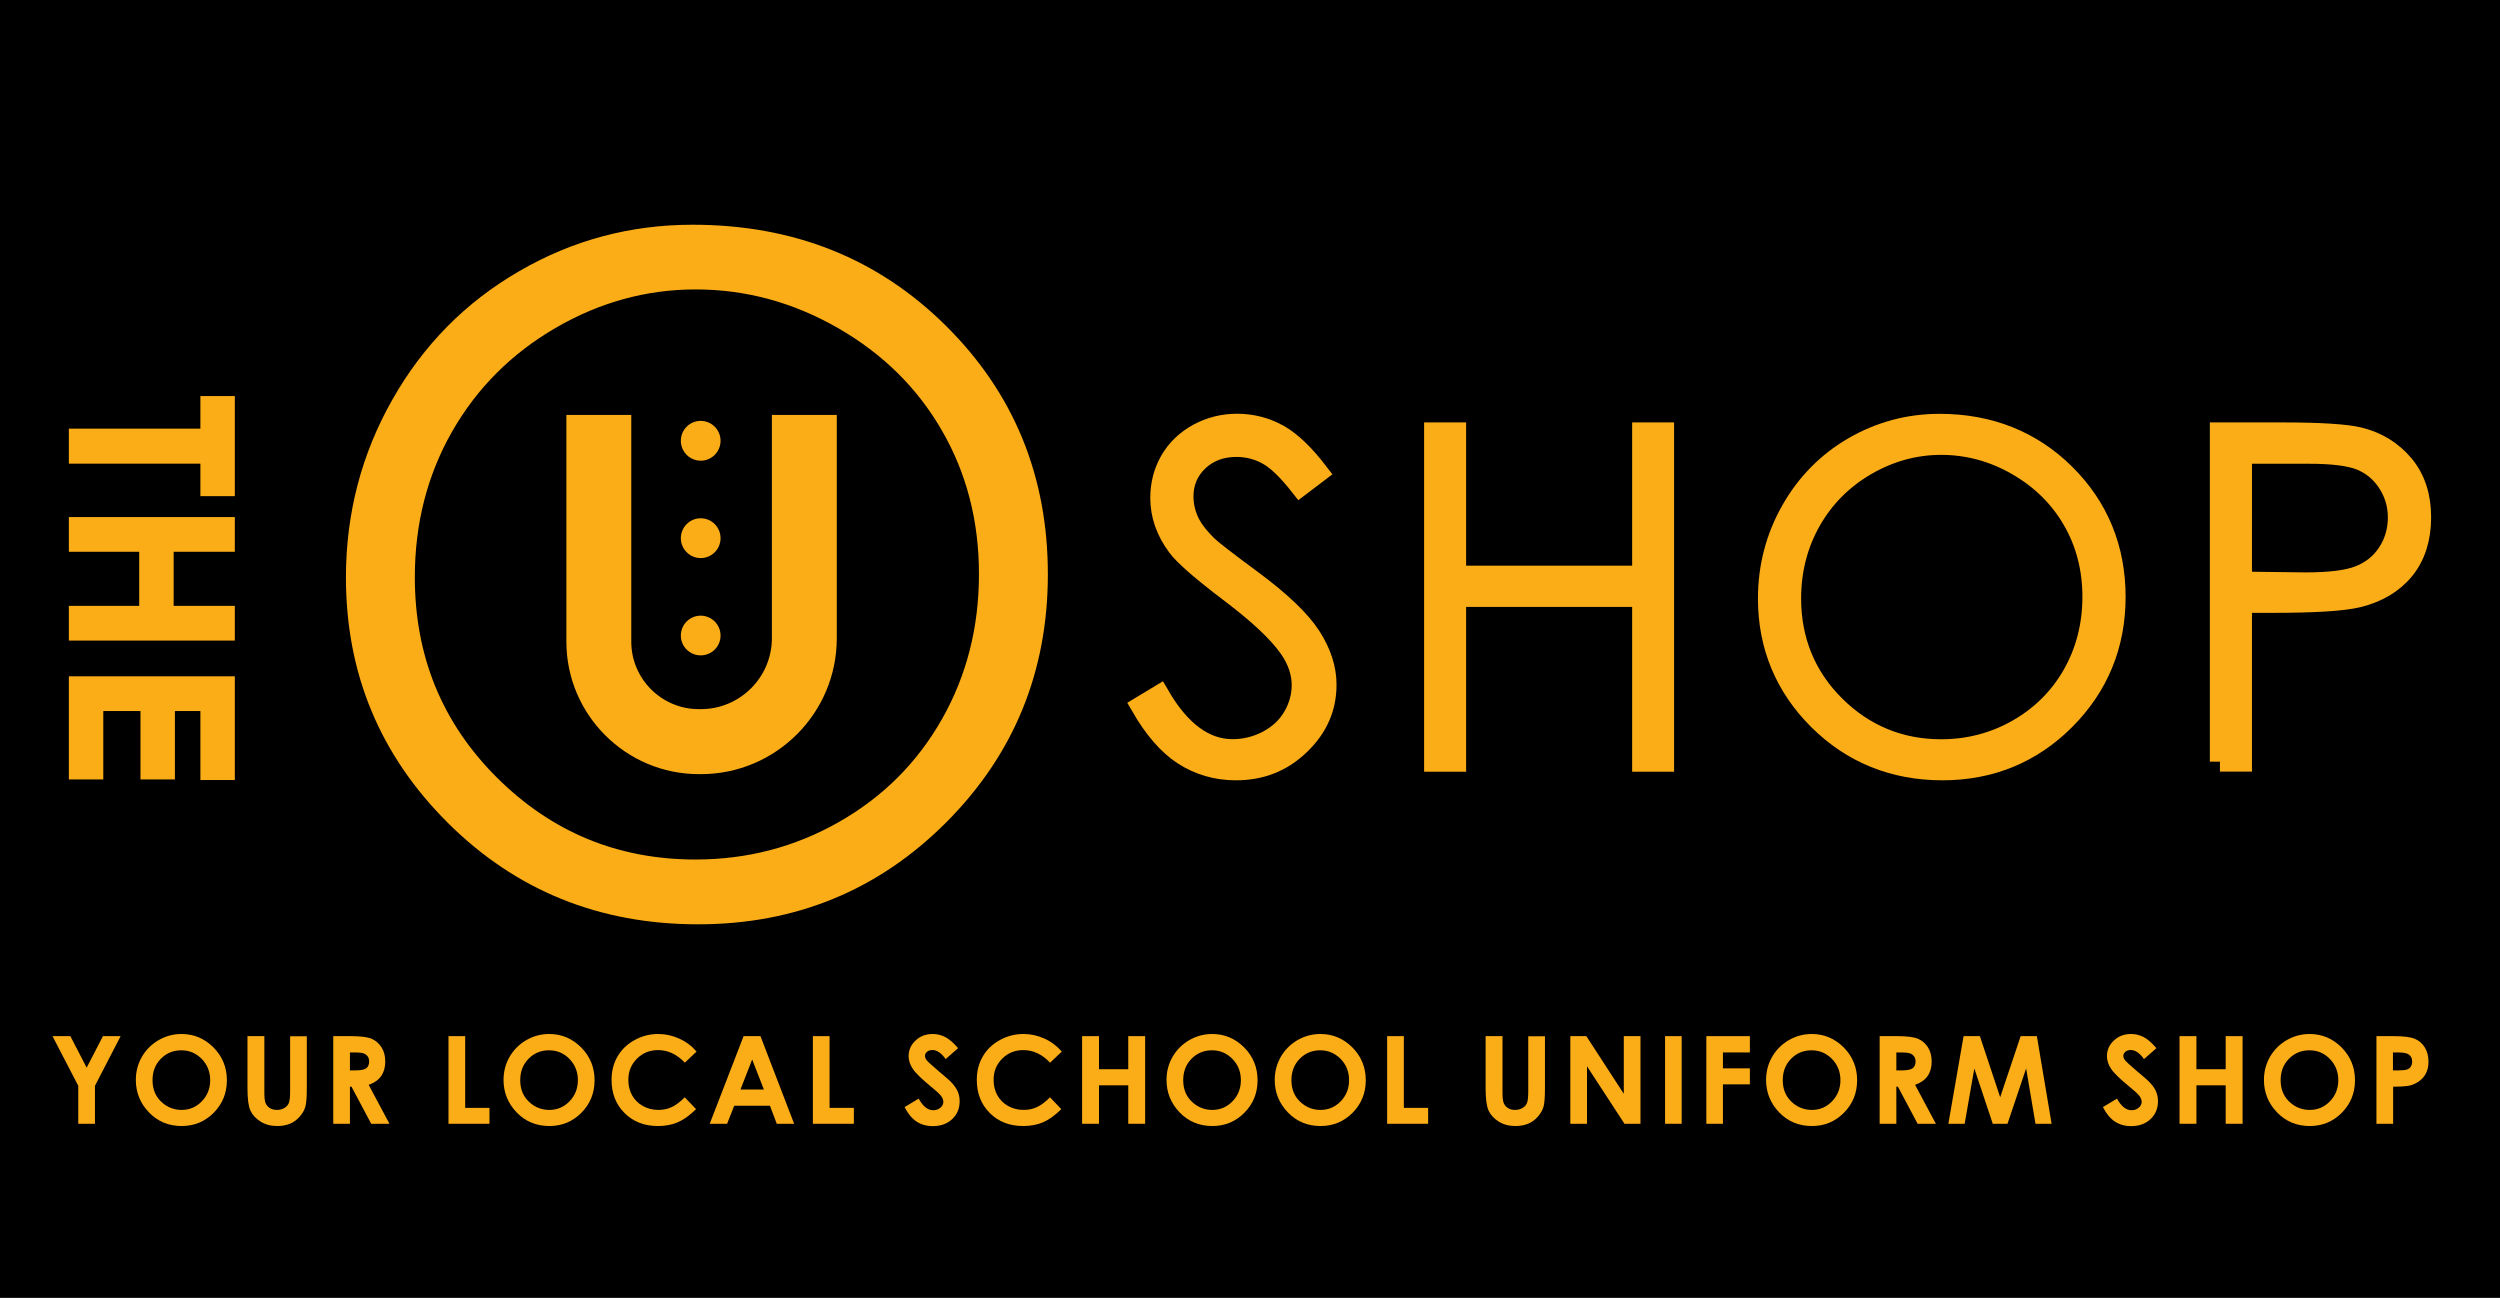 <?xml version="1.0" encoding="utf-8"?>
<!-- Generator: Adobe Illustrator 27.2.0, SVG Export Plug-In . SVG Version: 6.00 Build 0)  -->
<svg version="1.1" id="Layer_1" xmlns="http://www.w3.org/2000/svg" xmlns:xlink="http://www.w3.org/1999/xlink" x="0px" y="0px"
	 viewBox="0 0 256.19 133.11" style="enable-background:new 0 0 256.19 133.11;" xml:space="preserve">
<style type="text/css">
	.st0{fill:#FBAD18;stroke:#FBAD18;stroke-width:2.068;stroke-miterlimit:10;}
	.st1{fill:#FBAD18;stroke:#FBAD18;stroke-width:2.066;stroke-miterlimit:10;}
	.st2{fill:#FBAD18;}
</style>
<g>
	<rect x="-35.5" y="0" width="326" height="133"/>
	<g>
		<g>
			<g>
				<g>
					<path class="st0" d="M21.57,41.62h1.46v8.19h-1.46v-3.33H8.09v-1.52h13.48V41.62z"/>
					<path class="st0" d="M23.03,54.02v1.49h-6.27v7.61h6.27v1.49H8.09v-1.49h7.21v-7.61H8.09v-1.49H23.03z"/>
					<path class="st0" d="M23.03,70.34v8.56h-1.46v-7.07h-4.68v7.01h-1.46v-7.01H9.55v7.01H8.09v-8.5H23.03z"/>
				</g>
				<g>
					<path class="st1" d="M126.64,78.93c-1.99,0-3.82-0.54-5.44-1.6c-1.52-1-2.96-2.66-4.28-4.95l1.89-1.14
						c2.13,3.68,4.65,5.54,7.49,5.54c1.27,0,2.48-0.3,3.6-0.89c1.13-0.6,2.01-1.42,2.6-2.44c0.59-1.01,0.9-2.1,0.9-3.24
						c0-1.3-0.44-2.58-1.3-3.81c-1.14-1.62-3.15-3.5-6.13-5.75c-2.85-2.16-4.64-3.72-5.32-4.65c-1.15-1.54-1.74-3.21-1.74-4.98
						c0-1.4,0.34-2.7,1.01-3.85c0.67-1.15,1.62-2.06,2.84-2.73c1.23-0.67,2.58-1.01,4.02-1.01c1.53,0,2.98,0.38,4.32,1.14
						c1.24,0.71,2.58,2,3.99,3.84l-1.86,1.41c-1.21-1.54-2.25-2.56-3.16-3.11c-1.02-0.61-2.15-0.92-3.36-0.92
						c-1.57,0-2.88,0.49-3.9,1.46c-1.02,0.97-1.54,2.19-1.54,3.62c0,0.85,0.18,1.68,0.53,2.47c0.35,0.79,0.96,1.61,1.87,2.52
						c0.49,0.48,1.99,1.64,4.59,3.56c2.95,2.18,5,4.13,6.08,5.81c1.05,1.63,1.59,3.29,1.59,4.92c0,2.38-0.88,4.4-2.7,6.16
						C131.41,78.07,129.25,78.93,126.64,78.93z"/>
					<polygon class="st1" points="168.29,78.05 168.29,61.16 149.21,61.16 149.21,78.05 146.97,78.05 146.97,44.32 149.21,44.32 
						149.21,59 168.29,59 168.29,44.32 170.52,44.32 170.52,78.05 					"/>
					<path class="st1" d="M199.05,78.93c-4.99,0-9.26-1.73-12.7-5.14c-3.43-3.41-5.17-7.6-5.17-12.45c0-3.24,0.79-6.28,2.36-9.04
						c1.56-2.76,3.72-4.95,6.42-6.51c2.7-1.56,5.66-2.35,8.8-2.35c5.1,0,9.43,1.72,12.86,5.12c3.43,3.4,5.17,7.64,5.17,12.61
						c0,4.93-1.74,9.16-5.16,12.59C208.22,77.19,203.98,78.93,199.05,78.93z M198.92,45.58c-2.69,0-5.27,0.71-7.68,2.11
						c-2.41,1.4-4.31,3.31-5.66,5.69c-1.35,2.37-2.04,5.05-2.04,7.95c0,4.31,1.52,8.01,4.51,10.98c2.99,2.97,6.65,4.48,10.87,4.48
						c2.81,0,5.46-0.69,7.85-2.06c2.4-1.37,4.3-3.27,5.64-5.64c1.34-2.37,2.02-5.04,2.02-7.93c0-2.88-0.68-5.52-2.03-7.85
						c-1.34-2.33-3.26-4.22-5.7-5.62C204.28,46.29,201.66,45.58,198.92,45.58z"/>
					<path class="st1" d="M227.49,78.05V44.32h6.34c3.93,0,6.6,0.17,7.94,0.5c1.86,0.46,3.39,1.41,4.57,2.82
						c1.17,1.41,1.76,3.21,1.76,5.37c0,2.17-0.58,3.98-1.71,5.37c-1.14,1.4-2.75,2.35-4.77,2.84c-1.53,0.37-4.47,0.55-8.75,0.55
						h-3.13v16.27H227.49z M229.73,59.61l6.55,0.08c2.51,0,4.3-0.23,5.49-0.7c1.23-0.48,2.21-1.27,2.91-2.35
						c0.7-1.07,1.05-2.29,1.05-3.61c0-1.29-0.35-2.49-1.05-3.56c-0.7-1.08-1.65-1.86-2.8-2.32c-1.12-0.44-2.87-0.66-5.33-0.66h-6.81
						V59.61z"/>
				</g>
				<g>
					<g>
						<path class="st2" d="M70.98,23.03c10.34,0,18.99,3.45,25.95,10.35c6.96,6.9,10.45,15.39,10.45,25.47
							c0,9.99-3.48,18.47-10.42,25.43C90,91.24,81.53,94.72,71.53,94.72c-10.12,0-18.66-3.46-25.63-10.39
							c-6.96-6.93-10.45-15.31-10.45-25.15c0-6.56,1.59-12.64,4.76-18.23c3.17-5.6,7.5-9.98,12.98-13.15
							C58.67,24.61,64.6,23.03,70.98,23.03z M71.28,29.66c-5.05,0-9.84,1.32-14.36,3.95c-4.52,2.63-8.06,6.18-10.6,10.63
							c-2.54,4.46-3.81,9.43-3.81,14.91c0,8.11,2.81,14.96,8.43,20.55c5.62,5.59,12.4,8.38,20.33,8.38c5.3,0,10.2-1.28,14.71-3.85
							c4.51-2.57,8.02-6.08,10.55-10.54c2.53-4.46,3.79-9.41,3.79-14.86c0-5.42-1.26-10.32-3.79-14.7
							c-2.52-4.38-6.08-7.89-10.67-10.52C81.28,30.98,76.42,29.66,71.28,29.66z"/>
					</g>
					<path class="st2" d="M73.84,65.13c0-1.12-0.91-2.04-2.04-2.04c-1.12,0-2.03,0.92-2.03,2.04c0,1.13,0.92,2.03,2.03,2.03
						C72.93,67.16,73.84,66.25,73.84,65.13"/>
					<path class="st2" d="M73.84,55.15c0-1.13-0.91-2.04-2.04-2.04c-1.12,0-2.03,0.92-2.03,2.04s0.92,2.04,2.03,2.04
						C72.93,57.19,73.84,56.28,73.84,55.15"/>
					<path class="st2" d="M73.84,45.17c0-1.13-0.91-2.04-2.04-2.04c-1.12,0-2.03,0.91-2.03,2.04c0,1.12,0.92,2.04,2.03,2.04
						C72.93,47.21,73.84,46.3,73.84,45.17"/>
					<path class="st2" d="M71.83,79.33h-0.21c-7.49,0-13.58-6.09-13.58-13.58V42.52h6.65v23.23c0,3.82,3.11,6.92,6.92,6.92h0.21
						c4.02,0,7.28-3.27,7.28-7.28V42.52h6.65v22.87C85.76,73.08,79.51,79.33,71.83,79.33z"/>
				</g>
			</g>
		</g>
	</g>
	<g>
		<path class="st2" d="M5.38,106.18h1.83l1.67,3.23l1.67-3.23h1.81l-2.63,5.09v3.89H8.02v-3.89L5.38,106.18z"/>
		<path class="st2" d="M18.6,105.96c1.27,0,2.36,0.46,3.28,1.38c0.91,0.92,1.37,2.04,1.37,3.36c0,1.31-0.45,2.42-1.35,3.33
			c-0.9,0.91-2,1.36-3.28,1.36c-1.35,0-2.47-0.47-3.36-1.4s-1.34-2.04-1.34-3.32c0-0.86,0.21-1.65,0.62-2.37
			c0.42-0.72,0.99-1.29,1.71-1.71C16.98,106.17,17.76,105.96,18.6,105.96z M18.58,107.63c-0.83,0-1.53,0.29-2.1,0.87
			c-0.57,0.58-0.85,1.31-0.85,2.2c0,0.99,0.36,1.78,1.07,2.36c0.55,0.45,1.19,0.68,1.91,0.68c0.81,0,1.5-0.29,2.07-0.88
			s0.86-1.31,0.86-2.17c0-0.85-0.29-1.58-0.86-2.17C20.1,107.93,19.4,107.63,18.58,107.63z"/>
		<path class="st2" d="M25.38,106.18h1.71v5.81c0,0.5,0.04,0.85,0.13,1.06s0.23,0.37,0.43,0.5s0.44,0.19,0.73,0.19
			c0.3,0,0.56-0.07,0.78-0.21c0.22-0.14,0.37-0.31,0.45-0.53c0.08-0.21,0.12-0.62,0.12-1.22v-5.59h1.71v5.35
			c0,0.9-0.05,1.53-0.15,1.88c-0.1,0.35-0.3,0.69-0.58,1.01c-0.29,0.33-0.62,0.57-0.99,0.72c-0.38,0.16-0.81,0.24-1.31,0.24
			c-0.65,0-1.22-0.15-1.7-0.45c-0.48-0.3-0.83-0.67-1.04-1.12c-0.21-0.45-0.31-1.21-0.31-2.28V106.18z"/>
		<path class="st2" d="M34.15,106.18h1.81c0.99,0,1.7,0.09,2.12,0.27s0.76,0.47,1.02,0.88c0.26,0.41,0.38,0.9,0.38,1.46
			c0,0.59-0.14,1.08-0.42,1.48c-0.28,0.4-0.71,0.7-1.28,0.9l2.13,3.99h-1.87l-2.02-3.8h-0.16v3.8h-1.71V106.18z M35.86,109.69h0.54
			c0.54,0,0.92-0.07,1.12-0.21c0.2-0.14,0.31-0.38,0.31-0.71c0-0.2-0.05-0.37-0.15-0.51c-0.1-0.14-0.24-0.25-0.41-0.31
			c-0.17-0.06-0.48-0.1-0.94-0.1h-0.47V109.69z"/>
		<path class="st2" d="M45.96,106.18h1.71v7.35h2.49v1.63h-4.2V106.18z"/>
		<path class="st2" d="M56.28,105.96c1.27,0,2.36,0.46,3.28,1.38c0.91,0.92,1.37,2.04,1.37,3.36c0,1.31-0.45,2.42-1.35,3.33
			c-0.9,0.91-2,1.36-3.28,1.36c-1.35,0-2.47-0.47-3.36-1.4s-1.34-2.04-1.34-3.32c0-0.86,0.21-1.65,0.62-2.37
			c0.42-0.72,0.99-1.29,1.71-1.71C54.66,106.17,55.44,105.96,56.28,105.96z M56.26,107.63c-0.83,0-1.53,0.29-2.1,0.87
			c-0.57,0.58-0.85,1.31-0.85,2.2c0,0.99,0.36,1.78,1.07,2.36c0.55,0.45,1.19,0.68,1.91,0.68c0.81,0,1.5-0.29,2.07-0.88
			s0.86-1.31,0.86-2.17c0-0.85-0.29-1.58-0.86-2.17C57.79,107.93,57.09,107.63,56.26,107.63z"/>
		<path class="st2" d="M71.38,107.76l-1.2,1.14c-0.81-0.86-1.73-1.29-2.74-1.29c-0.86,0-1.58,0.29-2.17,0.88
			c-0.59,0.59-0.88,1.31-0.88,2.17c0,0.6,0.13,1.13,0.39,1.59c0.26,0.46,0.63,0.83,1.1,1.09s1,0.4,1.58,0.4
			c0.5,0,0.95-0.09,1.36-0.28c0.41-0.19,0.86-0.52,1.35-1.01l1.16,1.21c-0.66,0.65-1.29,1.1-1.88,1.35
			c-0.59,0.25-1.26,0.38-2.02,0.38c-1.4,0-2.54-0.44-3.43-1.33c-0.89-0.89-1.33-2.02-1.33-3.4c0-0.89,0.2-1.69,0.61-2.39
			c0.4-0.7,0.98-1.26,1.74-1.68c0.75-0.42,1.57-0.63,2.44-0.63c0.74,0,1.45,0.16,2.14,0.47C70.29,106.74,70.89,107.19,71.38,107.76z
			"/>
		<path class="st2" d="M76.2,106.18h1.73l3.45,8.98h-1.78l-0.7-1.85h-3.66l-0.73,1.85h-1.78L76.2,106.18z M77.08,108.57l-1.2,3.08
			h2.4L77.08,108.57z"/>
		<path class="st2" d="M83.3,106.18h1.71v7.35h2.49v1.63h-4.2V106.18z"/>
		<path class="st2" d="M98.18,107.41l-1.27,1.12c-0.44-0.62-0.9-0.93-1.36-0.93c-0.22,0-0.41,0.06-0.55,0.18s-0.21,0.26-0.21,0.41
			s0.05,0.29,0.15,0.43c0.14,0.18,0.56,0.56,1.25,1.15c0.65,0.54,1.05,0.89,1.19,1.03c0.35,0.35,0.59,0.68,0.74,1
			s0.22,0.67,0.22,1.05c0,0.74-0.25,1.34-0.76,1.83c-0.51,0.48-1.17,0.72-1.99,0.72c-0.64,0-1.2-0.16-1.67-0.47
			c-0.47-0.31-0.88-0.81-1.22-1.48l1.44-0.87c0.43,0.79,0.93,1.19,1.49,1.19c0.29,0,0.54-0.09,0.74-0.26c0.2-0.17,0.3-0.37,0.3-0.59
			c0-0.2-0.08-0.41-0.23-0.61c-0.15-0.2-0.48-0.51-1-0.93c-0.98-0.8-1.61-1.41-1.9-1.85c-0.29-0.43-0.43-0.87-0.43-1.3
			c0-0.62,0.24-1.16,0.71-1.6c0.47-0.45,1.06-0.67,1.76-0.67c0.45,0,0.87,0.1,1.28,0.31C97.27,106.48,97.71,106.86,98.18,107.41z"/>
		<path class="st2" d="M108.81,107.76l-1.2,1.14c-0.81-0.86-1.73-1.29-2.74-1.29c-0.86,0-1.58,0.29-2.17,0.88
			c-0.59,0.59-0.88,1.31-0.88,2.17c0,0.6,0.13,1.13,0.39,1.59c0.26,0.46,0.63,0.83,1.1,1.09s1,0.4,1.58,0.4
			c0.5,0,0.95-0.09,1.36-0.28c0.41-0.19,0.86-0.52,1.35-1.01l1.16,1.21c-0.66,0.65-1.29,1.1-1.88,1.35
			c-0.59,0.25-1.26,0.38-2.02,0.38c-1.4,0-2.54-0.44-3.43-1.33c-0.89-0.89-1.33-2.02-1.33-3.4c0-0.89,0.2-1.69,0.61-2.39
			c0.4-0.7,0.98-1.26,1.74-1.68c0.75-0.42,1.57-0.63,2.44-0.63c0.74,0,1.45,0.16,2.14,0.47
			C107.72,106.74,108.31,107.19,108.81,107.76z"/>
		<path class="st2" d="M110.89,106.18h1.73v3.39h3v-3.39h1.73v8.98h-1.73v-3.94h-3v3.94h-1.73V106.18z"/>
		<path class="st2" d="M124.22,105.96c1.27,0,2.36,0.46,3.28,1.38c0.91,0.92,1.37,2.04,1.37,3.36c0,1.31-0.45,2.42-1.35,3.33
			c-0.9,0.91-2,1.36-3.28,1.36c-1.35,0-2.47-0.47-3.36-1.4s-1.34-2.04-1.34-3.32c0-0.86,0.21-1.65,0.62-2.37
			c0.42-0.72,0.99-1.29,1.71-1.71C122.6,106.17,123.38,105.96,124.22,105.96z M124.2,107.63c-0.83,0-1.53,0.29-2.1,0.87
			c-0.57,0.58-0.85,1.31-0.85,2.2c0,0.99,0.36,1.78,1.07,2.36c0.55,0.45,1.19,0.68,1.91,0.68c0.81,0,1.5-0.29,2.07-0.88
			s0.86-1.31,0.86-2.17c0-0.85-0.29-1.58-0.86-2.17C125.72,107.93,125.03,107.63,124.2,107.63z"/>
		<path class="st2" d="M135.31,105.96c1.27,0,2.36,0.46,3.28,1.38c0.91,0.92,1.37,2.04,1.37,3.36c0,1.31-0.45,2.42-1.35,3.33
			c-0.9,0.91-2,1.36-3.28,1.36c-1.35,0-2.47-0.47-3.36-1.4s-1.34-2.04-1.34-3.32c0-0.86,0.21-1.65,0.62-2.37
			c0.42-0.72,0.99-1.29,1.71-1.71C133.69,106.17,134.47,105.96,135.31,105.96z M135.29,107.63c-0.83,0-1.53,0.29-2.1,0.87
			c-0.57,0.58-0.85,1.31-0.85,2.2c0,0.99,0.36,1.78,1.07,2.36c0.55,0.45,1.19,0.68,1.91,0.68c0.81,0,1.5-0.29,2.07-0.88
			s0.86-1.31,0.86-2.17c0-0.85-0.29-1.58-0.86-2.17C136.81,107.93,136.11,107.63,135.29,107.63z"/>
		<path class="st2" d="M142.15,106.18h1.71v7.35h2.49v1.63h-4.2V106.18z"/>
		<path class="st2" d="M152.26,106.18h1.71v5.81c0,0.5,0.04,0.85,0.13,1.06s0.23,0.37,0.43,0.5s0.44,0.19,0.73,0.19
			c0.3,0,0.56-0.07,0.78-0.21c0.22-0.14,0.37-0.31,0.45-0.53c0.08-0.21,0.12-0.62,0.12-1.22v-5.59h1.71v5.35
			c0,0.9-0.05,1.53-0.15,1.88c-0.1,0.35-0.3,0.69-0.58,1.01c-0.29,0.33-0.62,0.57-0.99,0.72c-0.38,0.16-0.81,0.24-1.31,0.24
			c-0.65,0-1.22-0.15-1.7-0.45c-0.48-0.3-0.83-0.67-1.04-1.12c-0.21-0.45-0.31-1.21-0.31-2.28V106.18z"/>
		<path class="st2" d="M160.92,106.18h1.64l3.84,5.91v-5.91h1.71v8.98h-1.64l-3.84-5.89v5.89h-1.71V106.18z"/>
		<path class="st2" d="M170.63,106.18h1.7v8.98h-1.7V106.18z"/>
		<path class="st2" d="M174.86,106.18h4.46v1.67h-2.76v1.63h2.76v1.64h-2.76v4.04h-1.7V106.18z"/>
		<path class="st2" d="M185.66,105.96c1.27,0,2.36,0.46,3.28,1.38c0.91,0.92,1.37,2.04,1.37,3.36c0,1.31-0.45,2.42-1.35,3.33
			c-0.9,0.91-2,1.36-3.28,1.36c-1.35,0-2.47-0.47-3.36-1.4s-1.34-2.04-1.34-3.32c0-0.86,0.21-1.65,0.62-2.37
			c0.42-0.72,0.99-1.29,1.71-1.71C184.04,106.17,184.82,105.96,185.66,105.96z M185.64,107.63c-0.83,0-1.53,0.29-2.1,0.87
			c-0.57,0.58-0.85,1.31-0.85,2.2c0,0.99,0.36,1.78,1.07,2.36c0.55,0.45,1.19,0.68,1.91,0.68c0.81,0,1.5-0.29,2.07-0.88
			s0.86-1.31,0.86-2.17c0-0.85-0.29-1.58-0.86-2.17C187.16,107.93,186.46,107.63,185.64,107.63z"/>
		<path class="st2" d="M192.62,106.18h1.81c0.99,0,1.7,0.09,2.12,0.27s0.76,0.47,1.02,0.88c0.26,0.41,0.38,0.9,0.38,1.46
			c0,0.59-0.14,1.08-0.42,1.48c-0.28,0.4-0.71,0.7-1.28,0.9l2.13,3.99h-1.87l-2.02-3.8h-0.16v3.8h-1.71V106.18z M194.33,109.69h0.54
			c0.54,0,0.92-0.07,1.12-0.21c0.2-0.14,0.31-0.38,0.31-0.71c0-0.2-0.05-0.37-0.15-0.51c-0.1-0.14-0.24-0.25-0.41-0.31
			c-0.17-0.06-0.48-0.1-0.94-0.1h-0.47V109.69z"/>
		<path class="st2" d="M201.22,106.18h1.67l2.08,6.26l2.1-6.26h1.66l1.51,8.98h-1.65l-0.96-5.67l-1.91,5.67h-1.51l-1.89-5.67
			l-0.99,5.67h-1.67L201.22,106.18z"/>
		<path class="st2" d="M220.98,107.41l-1.27,1.12c-0.44-0.62-0.9-0.93-1.36-0.93c-0.22,0-0.41,0.06-0.55,0.18s-0.21,0.26-0.21,0.41
			s0.05,0.29,0.15,0.43c0.14,0.18,0.56,0.56,1.25,1.15c0.65,0.54,1.05,0.89,1.19,1.03c0.35,0.35,0.59,0.68,0.74,1
			s0.22,0.67,0.22,1.05c0,0.74-0.25,1.34-0.76,1.83c-0.51,0.48-1.17,0.72-1.99,0.72c-0.64,0-1.2-0.16-1.67-0.47
			c-0.47-0.31-0.88-0.81-1.22-1.48l1.44-0.87c0.43,0.79,0.93,1.19,1.49,1.19c0.29,0,0.54-0.09,0.74-0.26c0.2-0.17,0.3-0.37,0.3-0.59
			c0-0.2-0.08-0.41-0.23-0.61c-0.15-0.2-0.48-0.51-1-0.93c-0.98-0.8-1.61-1.41-1.9-1.85c-0.29-0.43-0.43-0.87-0.43-1.3
			c0-0.62,0.24-1.16,0.71-1.6c0.47-0.45,1.06-0.67,1.76-0.67c0.45,0,0.87,0.1,1.28,0.31C220.07,106.48,220.51,106.86,220.98,107.41z
			"/>
		<path class="st2" d="M223.35,106.18h1.73v3.39h3v-3.39h1.73v8.98h-1.73v-3.94h-3v3.94h-1.73V106.18z"/>
		<path class="st2" d="M236.68,105.96c1.27,0,2.36,0.46,3.28,1.38c0.91,0.92,1.37,2.04,1.37,3.36c0,1.31-0.45,2.42-1.35,3.33
			c-0.9,0.91-2,1.36-3.28,1.36c-1.35,0-2.47-0.47-3.36-1.4s-1.34-2.04-1.34-3.32c0-0.86,0.21-1.65,0.62-2.37
			c0.42-0.72,0.99-1.29,1.71-1.71C235.06,106.17,235.84,105.96,236.68,105.96z M236.66,107.63c-0.83,0-1.53,0.29-2.1,0.87
			c-0.57,0.58-0.85,1.31-0.85,2.2c0,0.99,0.36,1.78,1.07,2.36c0.55,0.45,1.19,0.68,1.91,0.68c0.81,0,1.5-0.29,2.07-0.88
			s0.86-1.31,0.86-2.17c0-0.85-0.29-1.58-0.86-2.17C238.19,107.93,237.49,107.63,236.66,107.63z"/>
		<path class="st2" d="M243.52,106.18h1.81c0.98,0,1.69,0.09,2.12,0.27c0.43,0.18,0.78,0.47,1.03,0.88
			c0.25,0.41,0.38,0.89,0.38,1.46c0,0.63-0.16,1.15-0.49,1.56s-0.77,0.7-1.33,0.87c-0.33,0.09-0.93,0.14-1.8,0.14v3.8h-1.71V106.18z
			 M245.23,109.69h0.54c0.43,0,0.72-0.03,0.89-0.09c0.17-0.06,0.3-0.16,0.39-0.3c0.09-0.14,0.14-0.31,0.14-0.51
			c0-0.35-0.13-0.6-0.4-0.76c-0.2-0.12-0.56-0.18-1.09-0.18h-0.48V109.69z"/>
	</g>
</g>
</svg>
